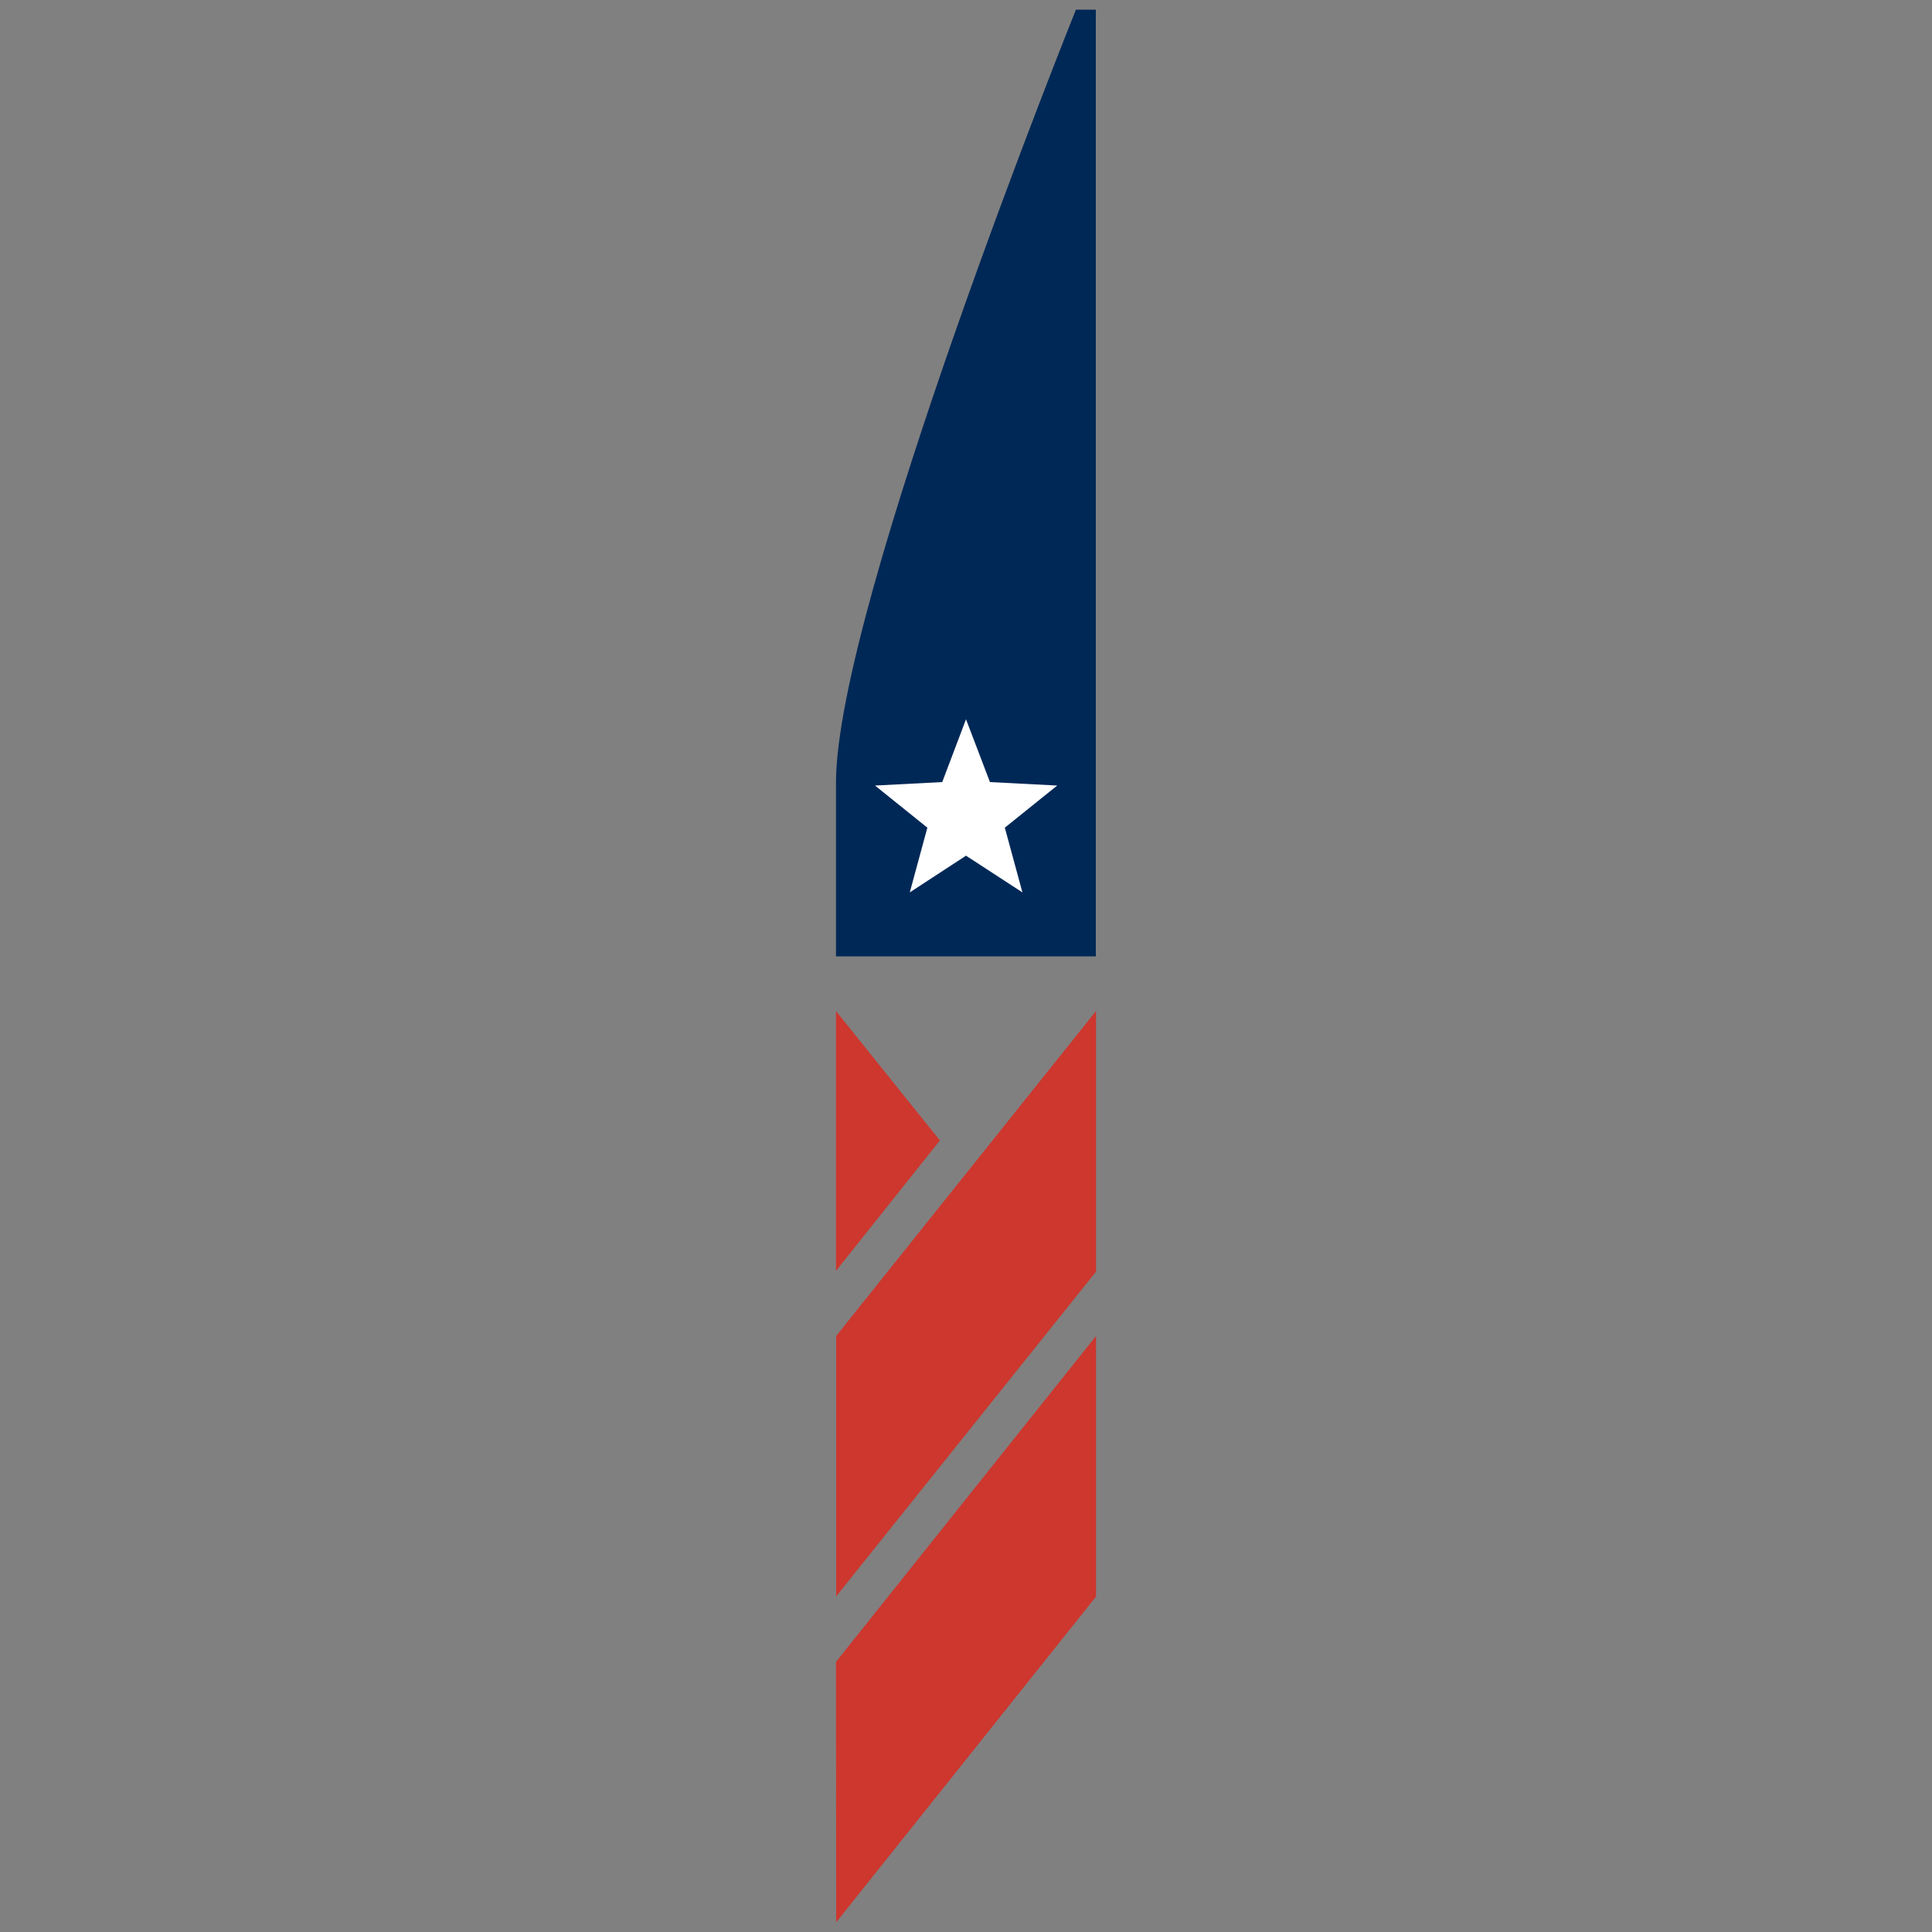 <?xml version="1.0" encoding="UTF-8"?> <svg xmlns="http://www.w3.org/2000/svg" id="Layer_1" data-name="Layer 1" viewBox="0 0 100 100"><rect x="0" y="0" width="100" height="100" fill="#808080" stroke="none"/><defs><style> .cls-1 { fill: #002856; } .cls-2 { fill: #cd372e; } .cls-3 { fill: #fff; } </style></defs><path class="cls-1" d="M43.27,40.52v8.98s13.45,0,13.45,0V.5s-1.03,0-1.03,0c0,0-12.42,30.85-12.42,40.02Z"></path><g><polygon class="cls-2" points="43.27 65.78 43.27 52.33 48.65 59.03 43.27 65.78"></polygon><polygon class="cls-2" points="56.73 52.33 56.73 65.82 43.28 82.63 43.28 69.15 56.73 52.33"></polygon><polygon class="cls-2" points="56.73 69.15 56.73 82.64 43.28 99.5 43.27 86.02 56.73 69.15"></polygon></g><polygon class="cls-3" points="52.92 46.19 50 44.29 47.09 46.19 48 42.84 45.29 40.66 48.77 40.48 50 37.23 51.24 40.48 54.72 40.66 52.01 42.84 52.92 46.19"></polygon></svg> 